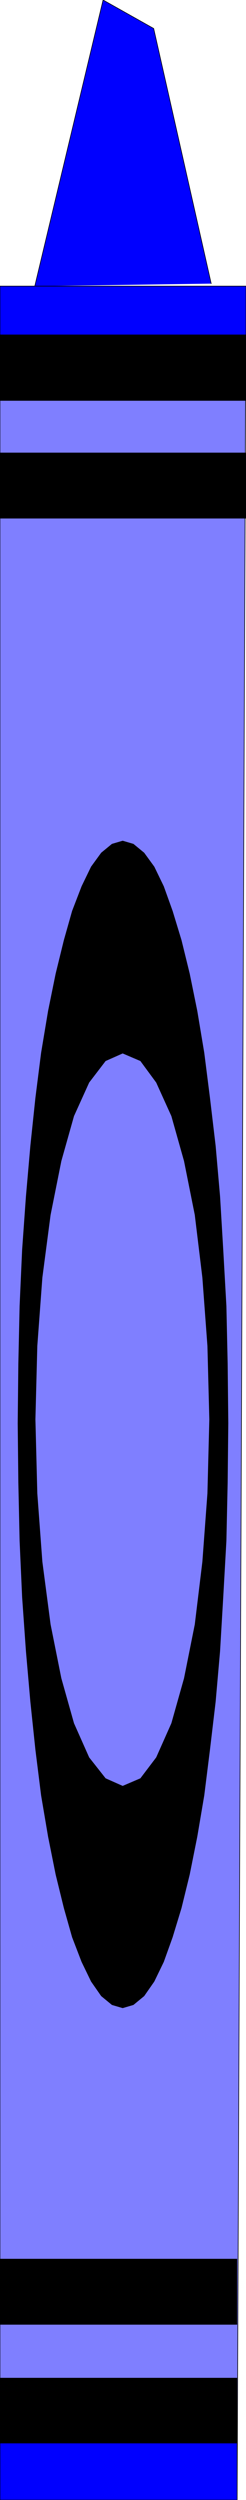 <svg xmlns="http://www.w3.org/2000/svg" width="37.344" height="3.949in" fill-rule="evenodd" stroke-linecap="round" preserveAspectRatio="none" viewBox="0 0 389 3949"><style>.pen0{stroke:#000;stroke-width:1;stroke-linejoin:round}.brush2{fill:#00f}.pen1{stroke:none}.brush3{fill:#000}.brush4{fill:#7f7fff}</style><path d="M334 448 243 45 163 0 55 452l279-4z" class="pen1 brush2"/><path fill="none" d="M334 448 243 45 163 0 55 452" class="pen0"/><path d="M375 3949H0V452h389l-14 3497z" class="pen1 brush4"/><path fill="none" d="M375 3949H0V452h389l-14 3497" class="pen0"/><path d="m194 1328-17 5-17 14-16 22-15 31-15 39-13 46-13 53-12 59-11 66-9 71-8 76-7 80-6 84-4 89-2 91-1 94 1 94 2 92 4 89 6 85 7 80 8 76 9 72 11 65 12 60 13 53 13 46 15 39 15 31 16 23 17 14 17 5 17-5 17-14 16-23 15-31 14-39 14-46 13-53 12-60 11-65 9-72 9-76 7-80 5-85 5-89 2-92 1-94-1-94-2-91-5-89-5-84-7-80-9-76-9-71-11-66-12-59-13-53-14-46-14-39-15-31-16-22-17-14-17-5z" class="pen1 brush3"/><path d="m194 1664-27 12-26 34-24 53-20 71-17 85-13 99-8 108-3 116 3 117 8 108 13 99 17 85 20 71 24 54 26 33 27 12 28-12 25-33 24-54 20-71 17-85 12-99 8-108 3-117-3-116-8-108-12-99-17-85-20-71-24-53-25-34-28-12z" class="pen1 brush4"/><path d="M375 3949v-90H0v90h375z" class="pen1 brush2"/><path fill="none" d="M375 3949v-90H0v90h375" class="pen0"/><path d="M0 3756v103h375v-103H0zm0-188v104h375v-104H0z" class="pen1 brush3"/><path d="M389 529v-77H0v77h389z" class="pen1 brush2"/><path fill="none" d="M389 529v-77H0v77h389" class="pen0"/><path d="M0 715v104h389V715H0zm0-186v104h389V529H0z" class="pen1 brush3"/></svg>
